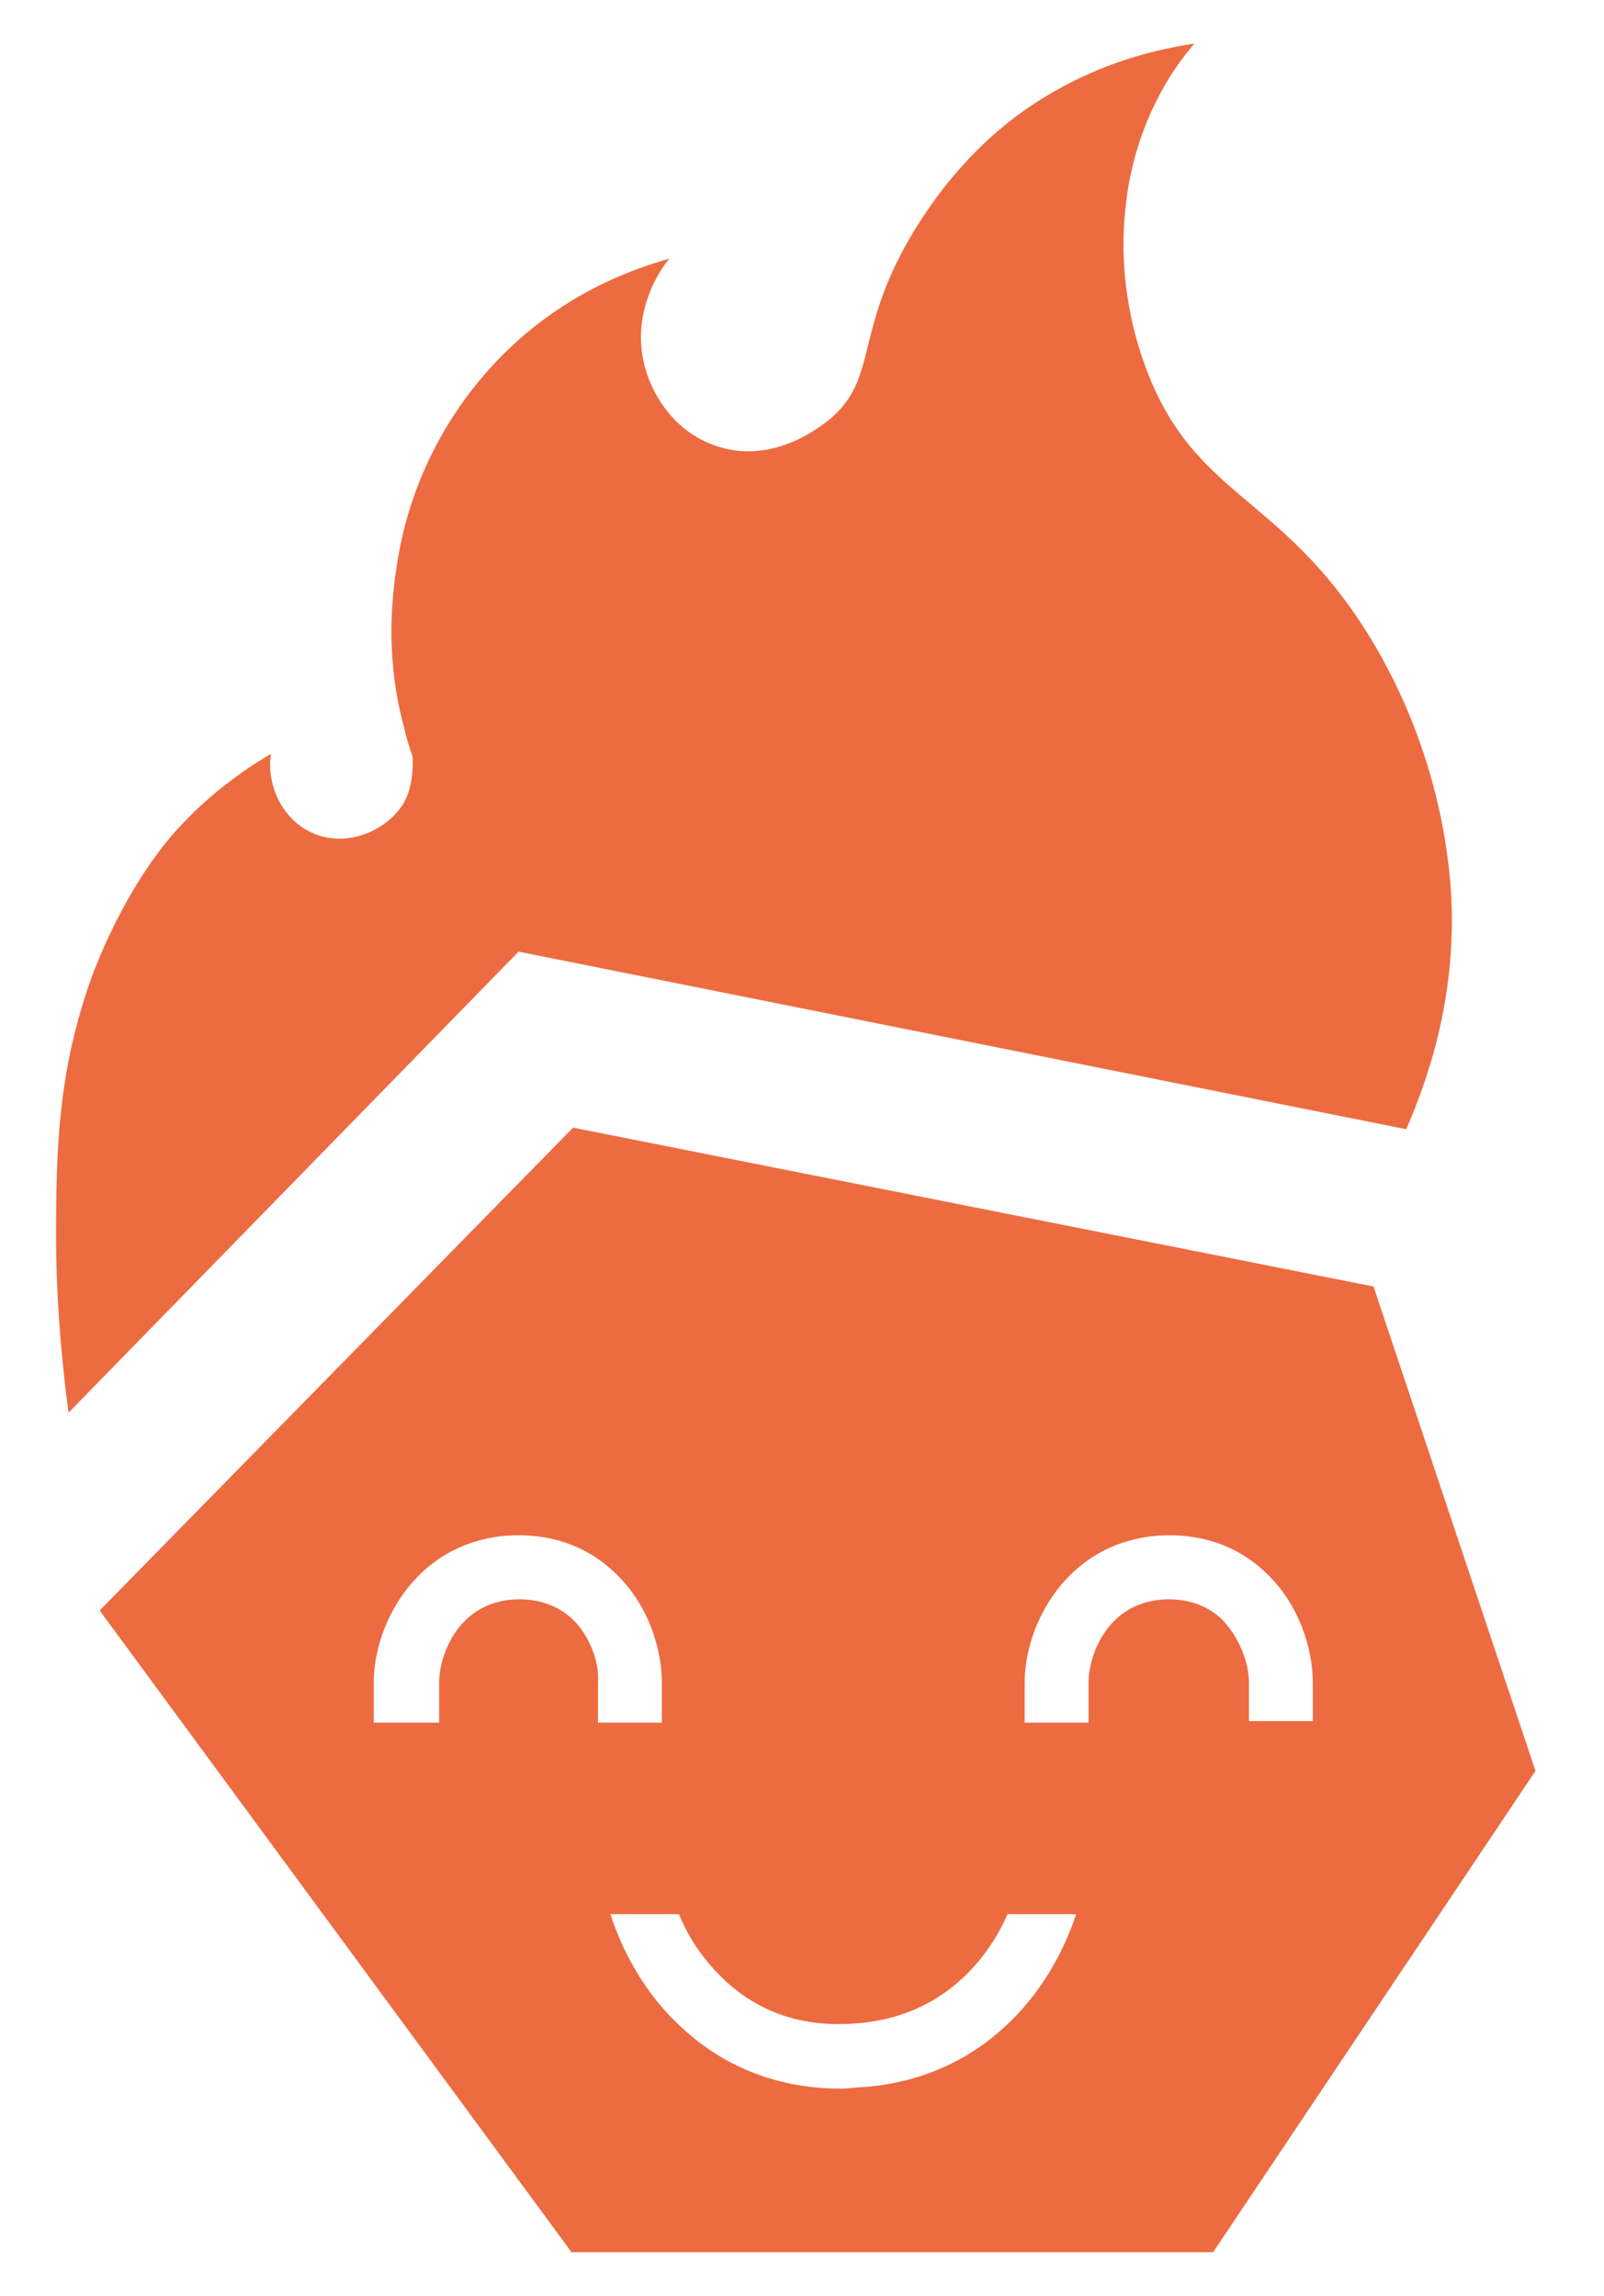 <?xml version="1.0" encoding="utf-8"?>
<!-- Generator: Adobe Illustrator 28.2.0, SVG Export Plug-In . SVG Version: 6.00 Build 0)  -->
<svg version="1.1" id="Warstwa_1" xmlns="http://www.w3.org/2000/svg" xmlns:xlink="http://www.w3.org/1999/xlink" x="0px" y="0px"
	 viewBox="0 0 103 147.4" style="enable-background:new 0 0 103 147.4;" xml:space="preserve">
<style type="text/css">
	.st0{fill:#ED6B41;}
</style>
<g>
	<path class="st0" d="M88.2,82.6L36.8,72.4l-30.4,31l30.3,41.2h41.2l20.7-30.9L88.2,82.6z M36.7,103.9c-1-0.9-2.3-1.3-3.8-1.2
		c-3.6,0.3-4.7,3.7-4.7,5.3v2.6H24V108c0-3.6,2.6-8.9,8.5-9.4c2.7-0.2,5.1,0.6,6.9,2.3c2.3,2.1,3.1,5.1,3.1,7.1v2.6h-4.1V108
		C38.5,106.8,37.9,105,36.7,103.9z M55.5,134c-0.5,0-1,0.1-1.5,0.1c-3.9,0-7.4-1.3-10.2-3.9c-2.1-1.9-3.7-4.5-4.6-7.3h4.4
		c0.6,1.5,1.6,3,3,4.3c2.3,2.1,5.1,3,8.5,2.7c5-0.4,8.1-3.6,9.6-7h4.4C67.4,128.1,63,133.4,55.5,134z M84.3,110.5h-4.1V108
		c0-1.2-0.6-2.9-1.8-4.1c-1-0.9-2.3-1.3-3.8-1.2c-3.6,0.3-4.7,3.7-4.7,5.3v2.6h-4.1V108c0-3.6,2.6-8.9,8.5-9.4
		c2.7-0.2,5.1,0.6,6.9,2.3c2.3,2.1,3.1,5.1,3.1,7.1V110.5z"/>
	<path class="st0" d="M33.3,61.1l57,11.4c1.3-3,3.2-8.2,2.9-14.8c-0.1-1.7-0.5-9.1-5.3-16.9c-5.7-9.2-11.3-8.8-14.4-17.4
		c-0.5-1.4-1.8-5.3-1.2-10.3c0.4-3.6,1.7-6.1,2-6.7c0.8-1.6,1.7-2.8,2.4-3.6C71.3,3.6,67.8,5.7,65.9,7c-5.9,4.1-8.5,10.2-8.8,10.9
		c-1.9,4.5-1.2,6.8-3.8,9c-0.5,0.4-3.5,2.9-7.1,1.8c-2.7-0.8-4.4-3.2-4.9-5.6c-0.7-3.5,1.4-6.2,1.7-6.5c-2.1,0.6-7.1,2.2-11.4,6.9
		c-4.6,5-5.7,10.4-6,12.1c-0.8,4.4-0.5,8.1,0.4,11.3c0,0.2,0.3,1.1,0.5,1.7c0,0.3,0.1,1.8-0.6,3c-1.1,1.8-3.9,3-6.2,1.7
		c-1.6-0.9-2.6-2.9-2.3-4.9c-1.7,1-4.2,2.7-6.5,5.4c-0.5,0.6-3,3.6-5,8.9c-2.2,6.1-2.3,11.2-2.3,16.8c0,2.8,0.2,6.7,0.8,11.2
		L33.3,61.1z"/>
</g>
</svg>
